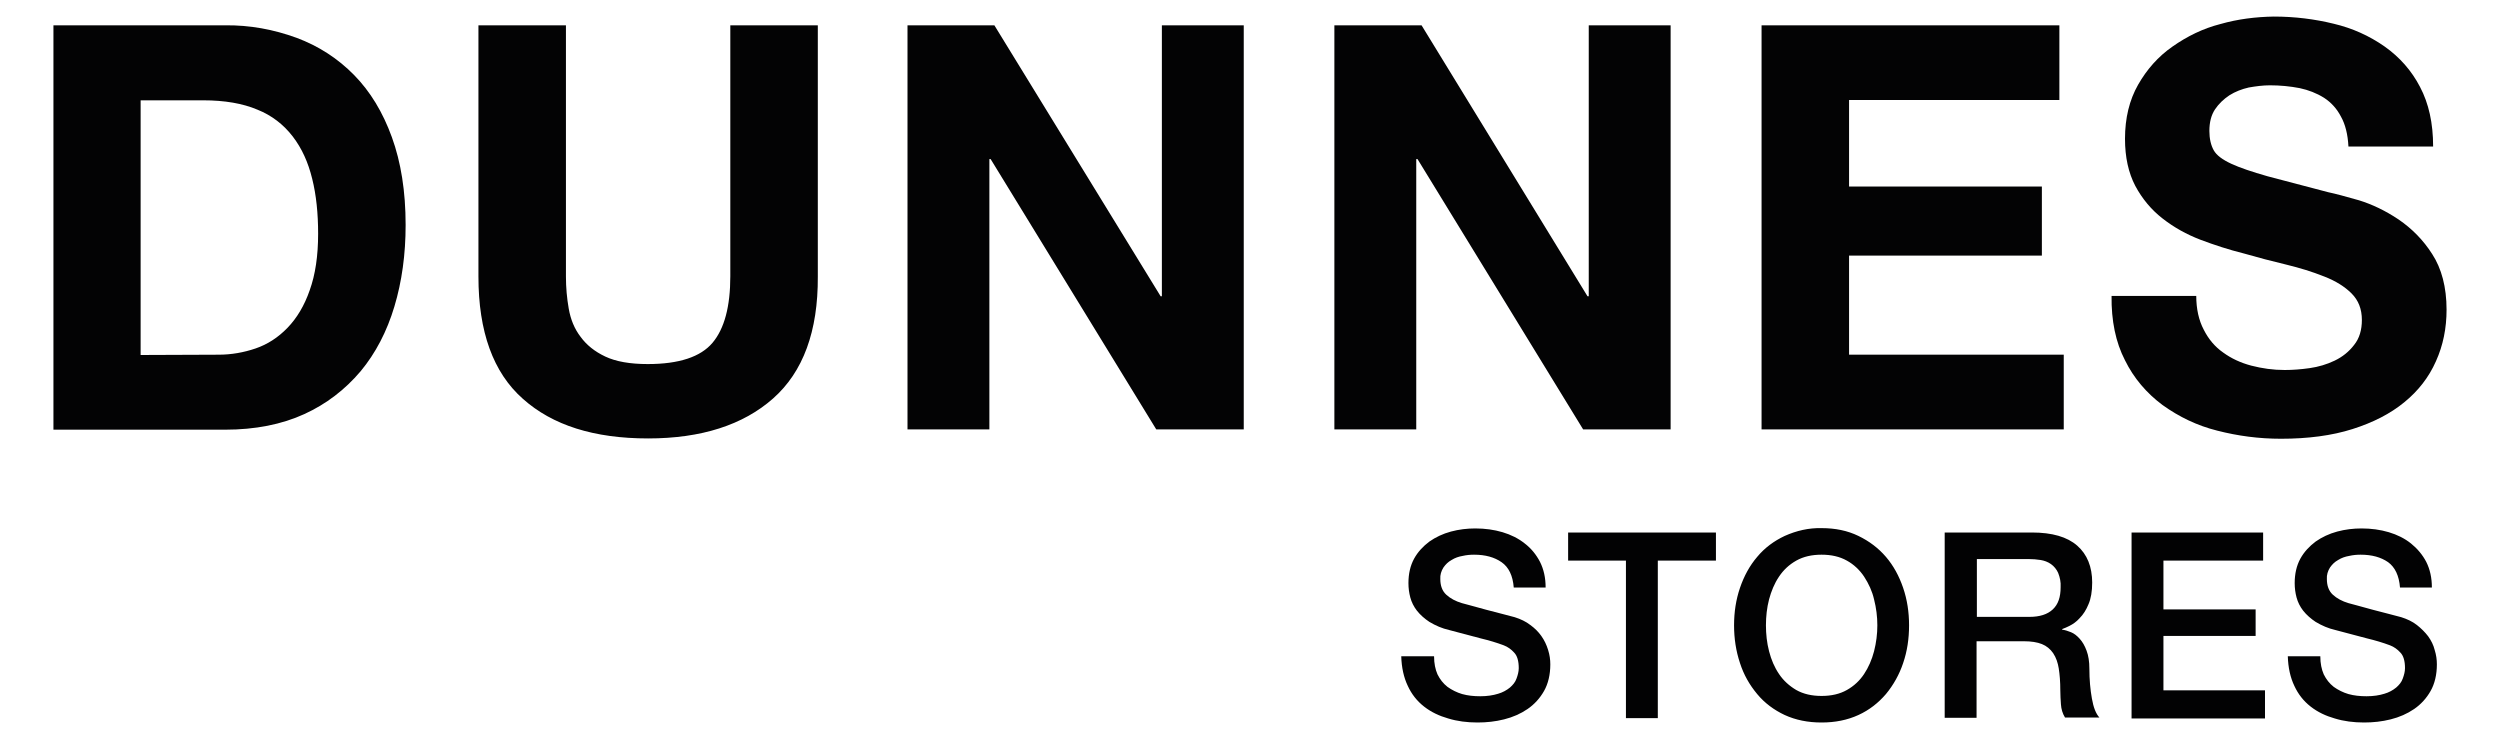 <svg xmlns="http://www.w3.org/2000/svg" xmlns:xlink="http://www.w3.org/1999/xlink" id="Layer_1" x="0px" y="0px" viewBox="0 0 800 236.3" style="enable-background:new 0 0 800 236.3;" xml:space="preserve"><style type="text/css">	.st0{fill-rule:evenodd;clip-rule:evenodd;fill:#030304;}	.st1{fill-rule:evenodd;clip-rule:evenodd;fill:#020203;}</style><path class="st0" d="M659,8.1V32h-67.3v27.7h61.7v22.1h-61.7v31.7h68.7v23.9h-96.7V8.1H659z M454.9,8.1L508,94.8h0.4V8.1h26.2v129.3 h-28l-53-86.5h-0.4v86.5H427V8.1H454.9z M318.2,8.1l53.2,86.7h0.4V8.1h26.2v129.3h-28l-53-86.5h-0.4v86.5h-26.2V8.1H318.2z  M247.4,127.5c-9.6,8.5-23,12.8-40,12.8c-17.3,0-30.6-4.2-40.1-12.7c-9.5-8.4-14.2-21.5-14.2-39.1V8.1h28v80.4 c0,3.5,0.3,6.9,0.9,10.3c0.6,3.4,1.8,6.4,3.8,9c1.9,2.6,4.5,4.7,7.9,6.3c3.4,1.6,7.9,2.4,13.6,2.4c10,0,16.9-2.3,20.7-6.8 c3.8-4.5,5.7-11.6,5.7-21.3V8.1h28v80.4C261.8,106,257,119,247.4,127.5 M72,8.1c7.9-0.1,15.5,1.3,22.9,4c7,2.6,13.2,6.6,18.4,11.9 c5.2,5.3,9.2,11.9,12.1,19.9c2.9,8,4.4,17.3,4.4,28.1c0,9.4-1.2,18.1-3.6,26.1c-2.4,8-6,14.9-10.8,20.7c-5,5.9-11,10.5-18,13.7 c-7.2,3.3-15.7,5-25.4,5H17.1V8.1H72z M70,113.5c4,0,8-0.7,11.8-2c3.8-1.3,7.2-3.5,10.2-6.6c3-3.1,5.4-7.1,7.1-12 c1.8-5,2.7-11,2.7-18.1c0-6.5-0.6-12.4-1.9-17.6c-1.3-5.3-3.3-9.7-6.2-13.5c-3-3.9-6.8-6.8-11.3-8.6c-4.7-2-10.5-3-17.4-3h-20v81.5 L70,113.5L70,113.5z"></path><path class="st0" d="M705.2,105.5c1.5,3,3.6,5.5,6.2,7.3c2.6,1.9,5.6,3.3,9,4.2c3.5,0.9,7,1.4,10.7,1.4c2.5,0,5.2-0.2,8-0.6 c2.8-0.4,5.5-1.2,8-2.4c2.5-1.2,4.6-2.9,6.2-5c1.7-2.1,2.5-4.8,2.5-8c0-3.5-1.1-6.3-3.3-8.5c-2.2-2.2-5.1-4-8.7-5.4 c-4-1.6-8-2.8-12.1-3.8c-4.6-1.1-9.2-2.3-13.7-3.6c-4.8-1.2-9.4-2.7-13.9-4.4c-4.4-1.7-8.4-3.9-12.1-6.8c-3.6-2.8-6.5-6.3-8.7-10.4 c-2.2-4.2-3.3-9.2-3.3-15.1c0-6.6,1.4-12.4,4.2-17.3c2.8-4.9,6.4-9,11-12.2c4.7-3.3,9.8-5.8,15.3-7.2c5.6-1.6,11.3-2.3,17.1-2.4 c6.7,0,13.1,0.8,19.2,2.3c5.9,1.4,11.3,3.8,16.3,7.3c4.8,3.4,8.6,7.7,11.3,12.9c2.8,5.3,4.2,11.6,4.2,19.1h-27.1 c-0.2-3.9-1-7.1-2.4-9.6c-1.3-2.5-3.1-4.5-5.4-6c-2.4-1.5-5-2.5-7.8-3.1c-3.1-0.6-6.3-0.9-9.5-0.9c-2.3,0-4.5,0.3-6.8,0.7 c-2.2,0.5-4.3,1.3-6.2,2.5c-1.8,1.2-3.4,2.7-4.6,4.5c-1.2,1.8-1.8,4.1-1.8,6.9c0,2.5,0.5,4.6,1.4,6.2c0.9,1.6,2.8,3,5.6,4.3 c2.8,1.3,6.7,2.6,11.6,4c4.9,1.3,11.4,3,19.4,5.1c2.4,0.5,5.7,1.4,9.9,2.6c4.2,1.3,8.4,3.3,12.6,6.1c4.4,3,8,6.7,10.8,11.1 c3,4.6,4.6,10.6,4.6,17.8c0,5.9-1.1,11.4-3.4,16.5c-2.3,5.2-5.7,9.5-10.1,13.1c-4.5,3.7-10,6.5-16.6,8.6c-6.6,2.1-14.3,3.1-22.9,3.1 c-7,0-13.8-0.9-20.4-2.6c-6.4-1.6-12.2-4.4-17.5-8.2c-5.1-3.8-9.2-8.6-12-14.3c-3-5.8-4.4-12.7-4.3-20.6h27.1 C702.8,98.8,703.6,102.5,705.2,105.5"></path><path class="st1" d="M501.7,170.4h47.4v9h-18.6v50.4h-10.2v-50.4h-18.5V170.4z M458.9,210c0,2.3,0.4,4.2,1.1,5.8 c0.8,1.6,1.8,2.9,3.2,4c1.4,1,3,1.8,4.7,2.3c1.8,0.5,3.7,0.7,5.8,0.7c2.2,0,4.1-0.3,5.7-0.8c1.4-0.4,2.7-1.1,3.8-2 c0.9-0.8,1.7-1.7,2.1-2.9c0.4-1.1,0.7-2.2,0.7-3.3c0-2.3-0.5-4-1.5-5c-0.9-1-2-1.8-3.3-2.3c-2.4-0.9-4.8-1.6-7.3-2.2 c-3.4-0.9-6.8-1.8-10.2-2.7c-2.2-0.5-4.3-1.4-6.3-2.6c-1.5-1-2.9-2.2-4-3.6c-1-1.3-1.7-2.7-2.1-4.2c-0.4-1.5-0.6-3-0.6-4.6 c0-3,0.6-5.6,1.8-7.8c1.2-2.2,2.9-4,4.9-5.5c2-1.4,4.3-2.5,6.9-3.2c2.6-0.7,5.2-1,7.8-1c3.1,0,6,0.4,8.7,1.2c2.7,0.8,5.1,2,7.1,3.6 c2.1,1.6,3.7,3.6,4.9,5.9c1.2,2.4,1.8,5.1,1.8,8.2h-10.2c-0.3-3.8-1.6-6.5-3.9-8.1c-2.3-1.6-5.2-2.4-8.8-2.4c-1.2,0-2.4,0.1-3.7,0.4 c-1.2,0.2-2.4,0.6-3.5,1.3c-1.1,0.6-1.9,1.4-2.6,2.4c-0.7,1.1-1.1,2.4-1,3.7c0,2.1,0.6,3.8,1.9,5c1.3,1.2,3,2.1,5,2.7l2.6,0.7 c3.5,1,7,1.9,10.5,2.8c1.8,0.5,3.1,0.8,3.8,1c1.9,0.6,3.6,1.4,5,2.5c2.8,2,4.7,4.7,5.7,8c0.5,1.6,0.7,3.1,0.7,4.6 c0,3.3-0.7,6.2-2,8.5c-1.3,2.3-3.1,4.3-5.3,5.8c-2.2,1.5-4.7,2.6-7.5,3.3c-2.8,0.7-5.6,1-8.5,1c-3.3,0-6.5-0.4-9.4-1.3 c-2.8-0.8-5.4-2-7.7-3.8c-2.3-1.8-4-4-5.2-6.6c-1.3-2.7-2-5.9-2.1-9.5L458.9,210L458.9,210z"></path><path class="st1" d="M742.5,210c0,2.3,0.4,4.2,1.1,5.8c0.8,1.6,1.8,2.9,3.2,4c1.4,1,3,1.8,4.7,2.3c1.8,0.5,3.7,0.7,5.8,0.7 c2.2,0,4.1-0.3,5.7-0.8c1.4-0.4,2.7-1.1,3.8-2c0.9-0.8,1.7-1.7,2.1-2.9c0.4-1.1,0.7-2.2,0.7-3.3c0-2.3-0.5-4-1.5-5 c-0.9-1-2-1.8-3.3-2.3c-2.4-0.9-4.8-1.6-7.3-2.2c-3.4-0.9-6.8-1.8-10.2-2.7c-2.2-0.5-4.3-1.4-6.3-2.6c-1.5-1-2.9-2.2-4-3.6 c-1-1.3-1.7-2.7-2.1-4.2c-0.4-1.5-0.6-3-0.6-4.6c0-3,0.6-5.6,1.8-7.8c1.2-2.2,2.9-4,4.9-5.5c2-1.4,4.3-2.5,6.9-3.2 c2.6-0.7,5.2-1,7.8-1c3.1,0,6,0.4,8.7,1.2c2.7,0.8,5.1,2,7.1,3.6c2,1.6,3.7,3.6,4.9,5.9c1.2,2.4,1.8,5.1,1.8,8.2h-10.2 c-0.3-3.8-1.6-6.5-3.8-8.1c-2.3-1.6-5.2-2.4-8.8-2.4c-1.2,0-2.4,0.1-3.7,0.4c-1.2,0.2-2.4,0.6-3.5,1.3c-1.1,0.6-1.9,1.4-2.6,2.4 c-0.7,1.1-1.1,2.4-1,3.7c0,2.1,0.6,3.8,1.9,5c1.3,1.2,3,2.1,5,2.7l2.6,0.7c3.5,1,7,1.9,10.5,2.8c1.8,0.5,3,0.8,3.8,1 c1.9,0.6,3.6,1.4,5,2.5c1.4,1.1,2.6,2.3,3.6,3.6c1,1.4,1.7,2.8,2.1,4.4c0.5,1.6,0.7,3.1,0.7,4.6c0,3.3-0.7,6.2-2,8.5 c-1.3,2.3-3.1,4.3-5.3,5.8c-2.2,1.5-4.7,2.6-7.5,3.3c-2.8,0.7-5.6,1-8.5,1c-3.3,0-6.5-0.4-9.4-1.3c-2.8-0.8-5.4-2-7.7-3.8 c-2.3-1.8-4-4-5.2-6.6c-1.3-2.7-2-5.9-2.1-9.5L742.5,210L742.5,210z M682.1,170.4h42.1v9h-31.9V195h29.5v8.5h-29.5v17.4h32.5v9 h-42.7L682.1,170.4z M622.3,170.4h27.9c6.5,0,11.3,1.4,14.5,4.2c3.2,2.8,4.8,6.8,4.8,11.8c0,2.8-0.4,5.2-1.2,7 c-0.7,1.7-1.6,3.2-2.9,4.5c-0.9,1-2,1.8-3.2,2.4c-0.8,0.4-1.5,0.7-2.3,1v0.2c0.9,0.1,1.8,0.4,2.8,0.8c1,0.4,1.9,1.1,2.8,2.1 s1.6,2.2,2.2,3.8c0.6,1.6,0.9,3.5,0.9,5.8c0,3.5,0.3,6.7,0.8,9.5c0.5,2.9,1.3,4.9,2.4,6.1h-11c-0.8-1.3-1.2-2.7-1.3-4.2 c-0.1-1.5-0.2-3-0.2-4.5c0-2.7-0.2-5.1-0.5-7c-0.3-1.8-0.8-3.4-1.8-4.9c-0.9-1.3-2.1-2.3-3.6-2.9c-1.5-0.6-3.4-0.9-5.8-0.9h-15.1 v24.5h-10.2V170.4L622.3,170.4z M632.6,197.4h16.8c3.3,0,5.8-0.8,7.5-2.4c1.7-1.6,2.5-3.9,2.5-7.1c0.1-1.6-0.2-3.1-0.8-4.6 c-0.5-1.1-1.3-2.1-2.3-2.8c-1-0.7-2.1-1.1-3.3-1.3c-1.3-0.2-2.5-0.3-3.8-0.3h-16.6V197.4L632.6,197.4z M582.9,169 c4.4,0,8.3,0.8,11.8,2.5c3.5,1.7,6.4,3.9,8.8,6.7s4.2,6.1,5.5,9.9c1.3,3.8,1.9,7.8,1.9,12c0,4.3-0.6,8.3-1.9,12.1 c-1.2,3.6-3.1,7-5.5,9.9c-2.4,2.8-5.3,5.1-8.8,6.7c-3.5,1.6-7.4,2.4-11.8,2.4s-8.3-0.8-11.8-2.4c-3.4-1.6-6.4-3.8-8.8-6.7 c-2.5-3-4.3-6.2-5.5-9.9c-1.3-3.9-1.9-7.9-1.9-12.1c0-4.2,0.6-8.2,1.9-12c1.3-3.8,3.1-7.1,5.5-9.9c2.4-2.9,5.4-5.1,8.8-6.7 C574.9,169.8,578.8,168.9,582.9,169 M582.9,177.5c-3.1,0-5.8,0.6-8.1,1.9c-2.3,1.3-4.1,3-5.5,5.1c-1.5,2.2-2.5,4.7-3.2,7.3 c-0.7,2.7-1,5.5-1,8.3c0,2.8,0.3,5.6,1,8.3c0.7,2.7,1.7,5.1,3.2,7.3c1.4,2.1,3.3,3.8,5.5,5.1c2.3,1.3,5,1.9,8.1,1.9s5.8-0.6,8.1-1.9 c2.3-1.3,4.1-3,5.5-5.1c1.4-2.1,2.5-4.6,3.2-7.3c1.4-5.5,1.4-11.1,0-16.6c-0.6-2.6-1.7-5-3.2-7.3c-1.4-2.1-3.3-3.9-5.5-5.1 C588.7,178.1,586,177.5,582.9,177.5"></path></svg>